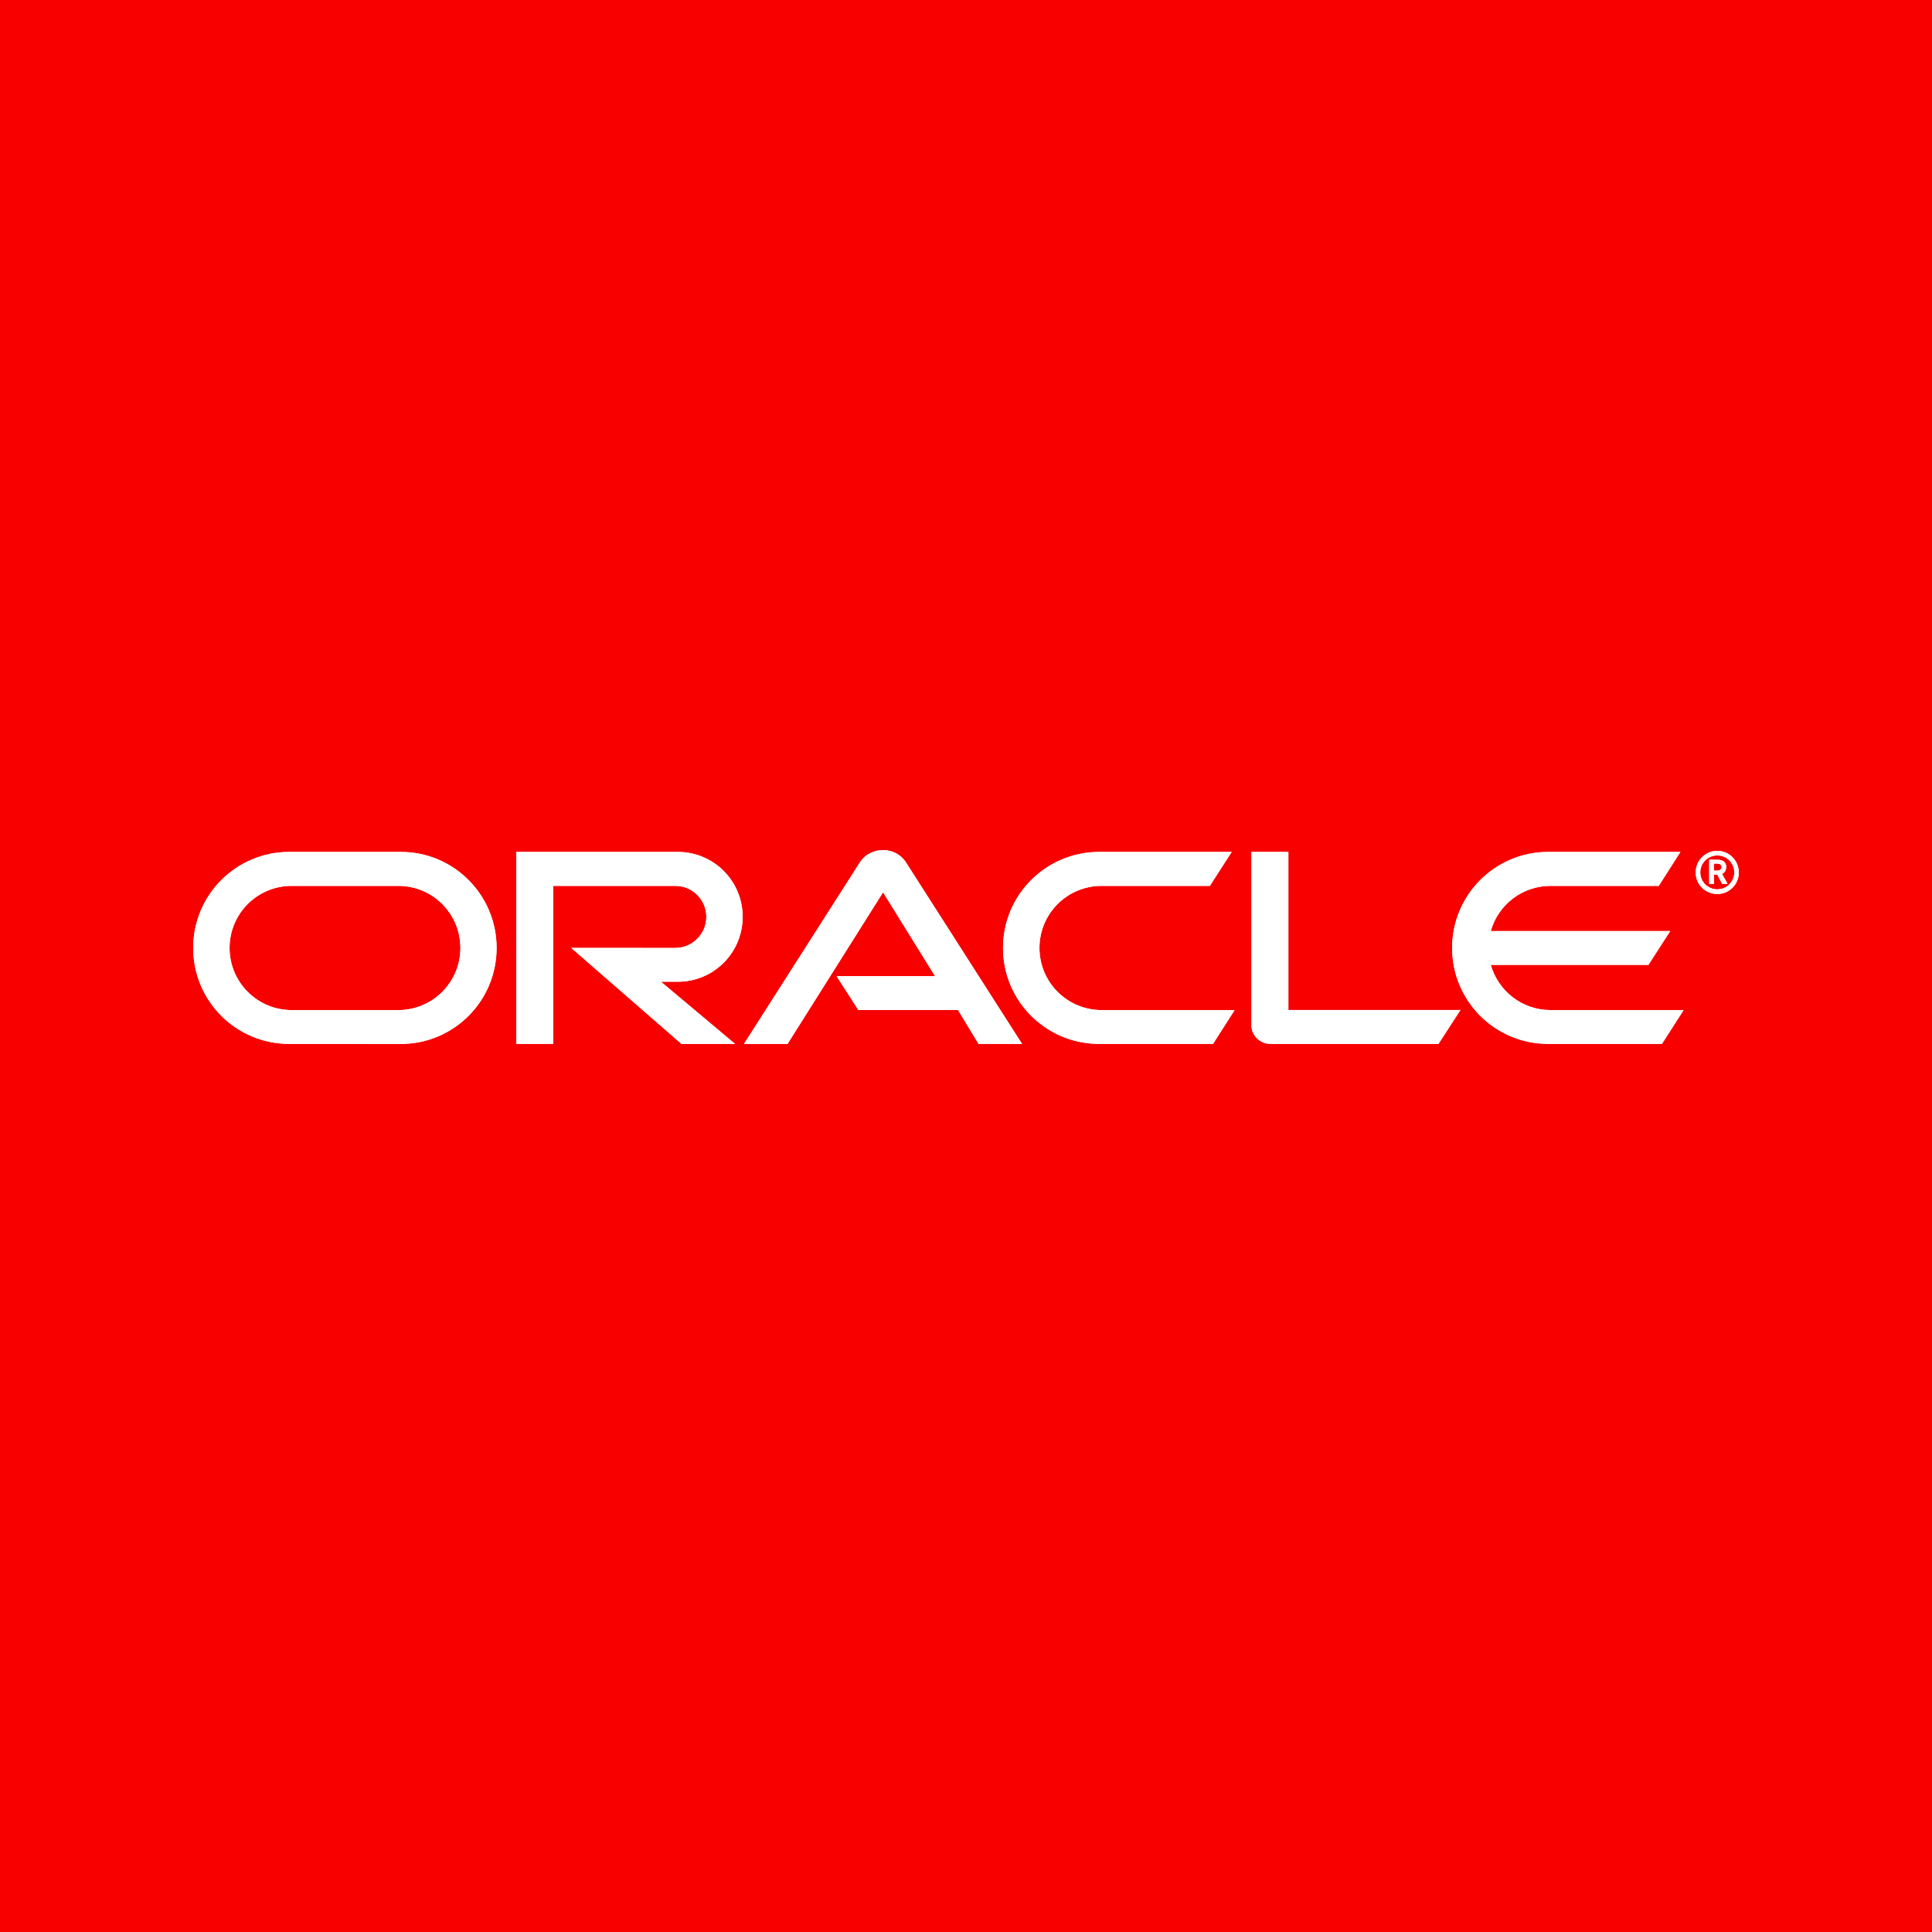 <svg width="50" height="50" viewBox="0 0 50 50" fill="none" xmlns="http://www.w3.org/2000/svg">
<rect width="50" height="50" fill="#F80000"/>
<path fill-rule="evenodd" clip-rule="evenodd" d="M21.652 25.264H24.2L22.854 23.092L20.382 27.016L19.254 27.017L22.262 22.306C22.39 22.116 22.61 22 22.852 22C23.088 22 23.304 22.112 23.433 22.298L26.451 27.017L25.325 27.016L24.794 26.139H22.214L21.652 25.264Z" fill="white"/>
<path fill-rule="evenodd" clip-rule="evenodd" d="M33.343 26.139V22.048H32.387V26.541C32.387 26.663 32.439 26.783 32.528 26.87C32.62 26.963 32.745 27.016 32.876 27.016H37.228L37.796 26.139H33.343Z" fill="white"/>
<path fill-rule="evenodd" clip-rule="evenodd" d="M17.541 25.407C18.472 25.407 19.22 24.655 19.22 23.728C19.22 22.8 18.472 22.048 17.541 22.048H13.361V27.016H14.317V22.926H17.477C17.921 22.926 18.28 23.284 18.28 23.728C18.28 24.17 17.921 24.533 17.477 24.533L14.784 24.532L17.636 27.016H19.023L17.106 25.407H17.541Z" fill="white"/>
<path fill-rule="evenodd" clip-rule="evenodd" d="M7.484 27.016C6.112 27.016 5 25.906 5 24.533C5 23.161 6.112 22.048 7.484 22.048H10.372C11.746 22.048 12.852 23.161 12.852 24.533C12.852 25.906 11.746 27.017 10.372 27.017L7.484 27.016ZM10.306 26.141C11.196 26.141 11.915 25.421 11.915 24.533C11.915 23.643 11.196 22.926 10.306 22.926H7.548C6.66 22.926 5.941 23.643 5.941 24.533C5.941 25.421 6.66 26.141 7.548 26.141H10.306Z" fill="white"/>
<path fill-rule="evenodd" clip-rule="evenodd" d="M28.446 27.016C27.072 27.016 25.958 25.906 25.958 24.533C25.958 23.161 27.072 22.048 28.446 22.048H31.876L31.311 22.926H28.511C27.619 22.926 26.901 23.643 26.901 24.533C26.901 25.421 27.619 26.141 28.511 26.141H31.952L31.393 27.016H28.446Z" fill="white"/>
<path fill-rule="evenodd" clip-rule="evenodd" d="M40.127 26.141C39.392 26.141 38.772 25.647 38.581 24.971H42.661L43.225 24.096H38.581C38.77 23.419 39.392 22.926 40.127 22.926H42.929L43.489 22.048H40.064C38.693 22.048 37.581 23.161 37.581 24.533C37.581 25.906 38.693 27.016 40.064 27.016H43.011L43.572 26.141H40.127Z" fill="white"/>
<path fill-rule="evenodd" clip-rule="evenodd" d="M44.003 22.578C44.003 22.335 44.199 22.139 44.443 22.139C44.689 22.139 44.883 22.335 44.883 22.578C44.883 22.82 44.689 23.016 44.443 23.016C44.199 23.016 44.003 22.82 44.003 22.578ZM44.443 23.137C44.753 23.137 45 22.889 45 22.581C45 22.272 44.753 22.02 44.443 22.02C44.134 22.02 43.884 22.272 43.884 22.581C43.884 22.889 44.134 23.137 44.443 23.137ZM44.391 22.249C44.474 22.249 44.512 22.252 44.556 22.266C44.666 22.301 44.674 22.404 44.674 22.44C44.674 22.449 44.672 22.469 44.667 22.491C44.662 22.516 44.649 22.567 44.593 22.6C44.583 22.605 44.579 22.608 44.566 22.615L44.709 22.874H44.569L44.441 22.633H44.359V22.874H44.234V22.249H44.391ZM44.435 22.532C44.472 22.532 44.513 22.528 44.534 22.491C44.551 22.477 44.554 22.459 44.554 22.438C44.554 22.404 44.534 22.377 44.506 22.361C44.474 22.349 44.449 22.349 44.391 22.349H44.359V22.532H44.435Z" fill="white"/>
<path fill-rule="evenodd" clip-rule="evenodd" d="M21.652 25.264H24.2L22.854 23.092L20.382 27.016L19.254 27.017L22.262 22.306C22.39 22.116 22.61 22 22.852 22C23.088 22 23.304 22.112 23.433 22.298L26.451 27.017L25.325 27.016L24.794 26.139H22.214L21.652 25.264Z" fill="white"/>
<path fill-rule="evenodd" clip-rule="evenodd" d="M33.343 26.139V22.048H32.387V26.541C32.387 26.663 32.439 26.783 32.528 26.87C32.62 26.963 32.745 27.016 32.876 27.016H37.228L37.796 26.139H33.343Z" fill="white"/>
<path fill-rule="evenodd" clip-rule="evenodd" d="M17.541 25.407C18.472 25.407 19.22 24.655 19.22 23.728C19.22 22.8 18.472 22.048 17.541 22.048H13.361V27.016H14.317V22.926H17.477C17.921 22.926 18.28 23.284 18.28 23.728C18.28 24.17 17.921 24.533 17.477 24.533L14.784 24.532L17.636 27.016H19.023L17.106 25.407H17.541Z" fill="white"/>
<path fill-rule="evenodd" clip-rule="evenodd" d="M7.484 27.016C6.112 27.016 5 25.906 5 24.533C5 23.161 6.112 22.048 7.484 22.048H10.372C11.746 22.048 12.852 23.161 12.852 24.533C12.852 25.906 11.746 27.017 10.372 27.017L7.484 27.016ZM10.306 26.141C11.196 26.141 11.915 25.421 11.915 24.533C11.915 23.643 11.196 22.926 10.306 22.926H7.548C6.66 22.926 5.941 23.643 5.941 24.533C5.941 25.421 6.66 26.141 7.548 26.141H10.306Z" fill="white"/>
<path fill-rule="evenodd" clip-rule="evenodd" d="M28.446 27.016C27.072 27.016 25.958 25.906 25.958 24.533C25.958 23.161 27.072 22.048 28.446 22.048H31.876L31.311 22.926H28.511C27.619 22.926 26.901 23.643 26.901 24.533C26.901 25.421 27.619 26.141 28.511 26.141H31.952L31.393 27.016H28.446Z" fill="white"/>
<path fill-rule="evenodd" clip-rule="evenodd" d="M40.127 26.141C39.392 26.141 38.772 25.647 38.581 24.971H42.661L43.225 24.096H38.581C38.77 23.419 39.392 22.926 40.127 22.926H42.929L43.489 22.048H40.064C38.693 22.048 37.581 23.161 37.581 24.533C37.581 25.906 38.693 27.016 40.064 27.016H43.011L43.572 26.141H40.127Z" fill="white"/>
<path fill-rule="evenodd" clip-rule="evenodd" d="M44.003 22.578C44.003 22.335 44.199 22.139 44.443 22.139C44.689 22.139 44.883 22.335 44.883 22.578C44.883 22.82 44.689 23.016 44.443 23.016C44.199 23.016 44.003 22.82 44.003 22.578ZM44.443 23.137C44.753 23.137 45 22.889 45 22.581C45 22.272 44.753 22.02 44.443 22.02C44.134 22.02 43.884 22.272 43.884 22.581C43.884 22.889 44.134 23.137 44.443 23.137ZM44.391 22.249C44.474 22.249 44.512 22.252 44.556 22.266C44.666 22.301 44.674 22.404 44.674 22.44C44.674 22.449 44.672 22.469 44.667 22.491C44.662 22.516 44.649 22.567 44.593 22.6C44.583 22.605 44.579 22.608 44.566 22.615L44.709 22.874H44.569L44.441 22.633H44.359V22.874H44.234V22.249H44.391ZM44.435 22.532C44.472 22.532 44.513 22.528 44.534 22.491C44.551 22.477 44.554 22.459 44.554 22.438C44.554 22.404 44.534 22.377 44.506 22.361C44.474 22.349 44.449 22.349 44.391 22.349H44.359V22.532H44.435Z" fill="white"/>
</svg>
